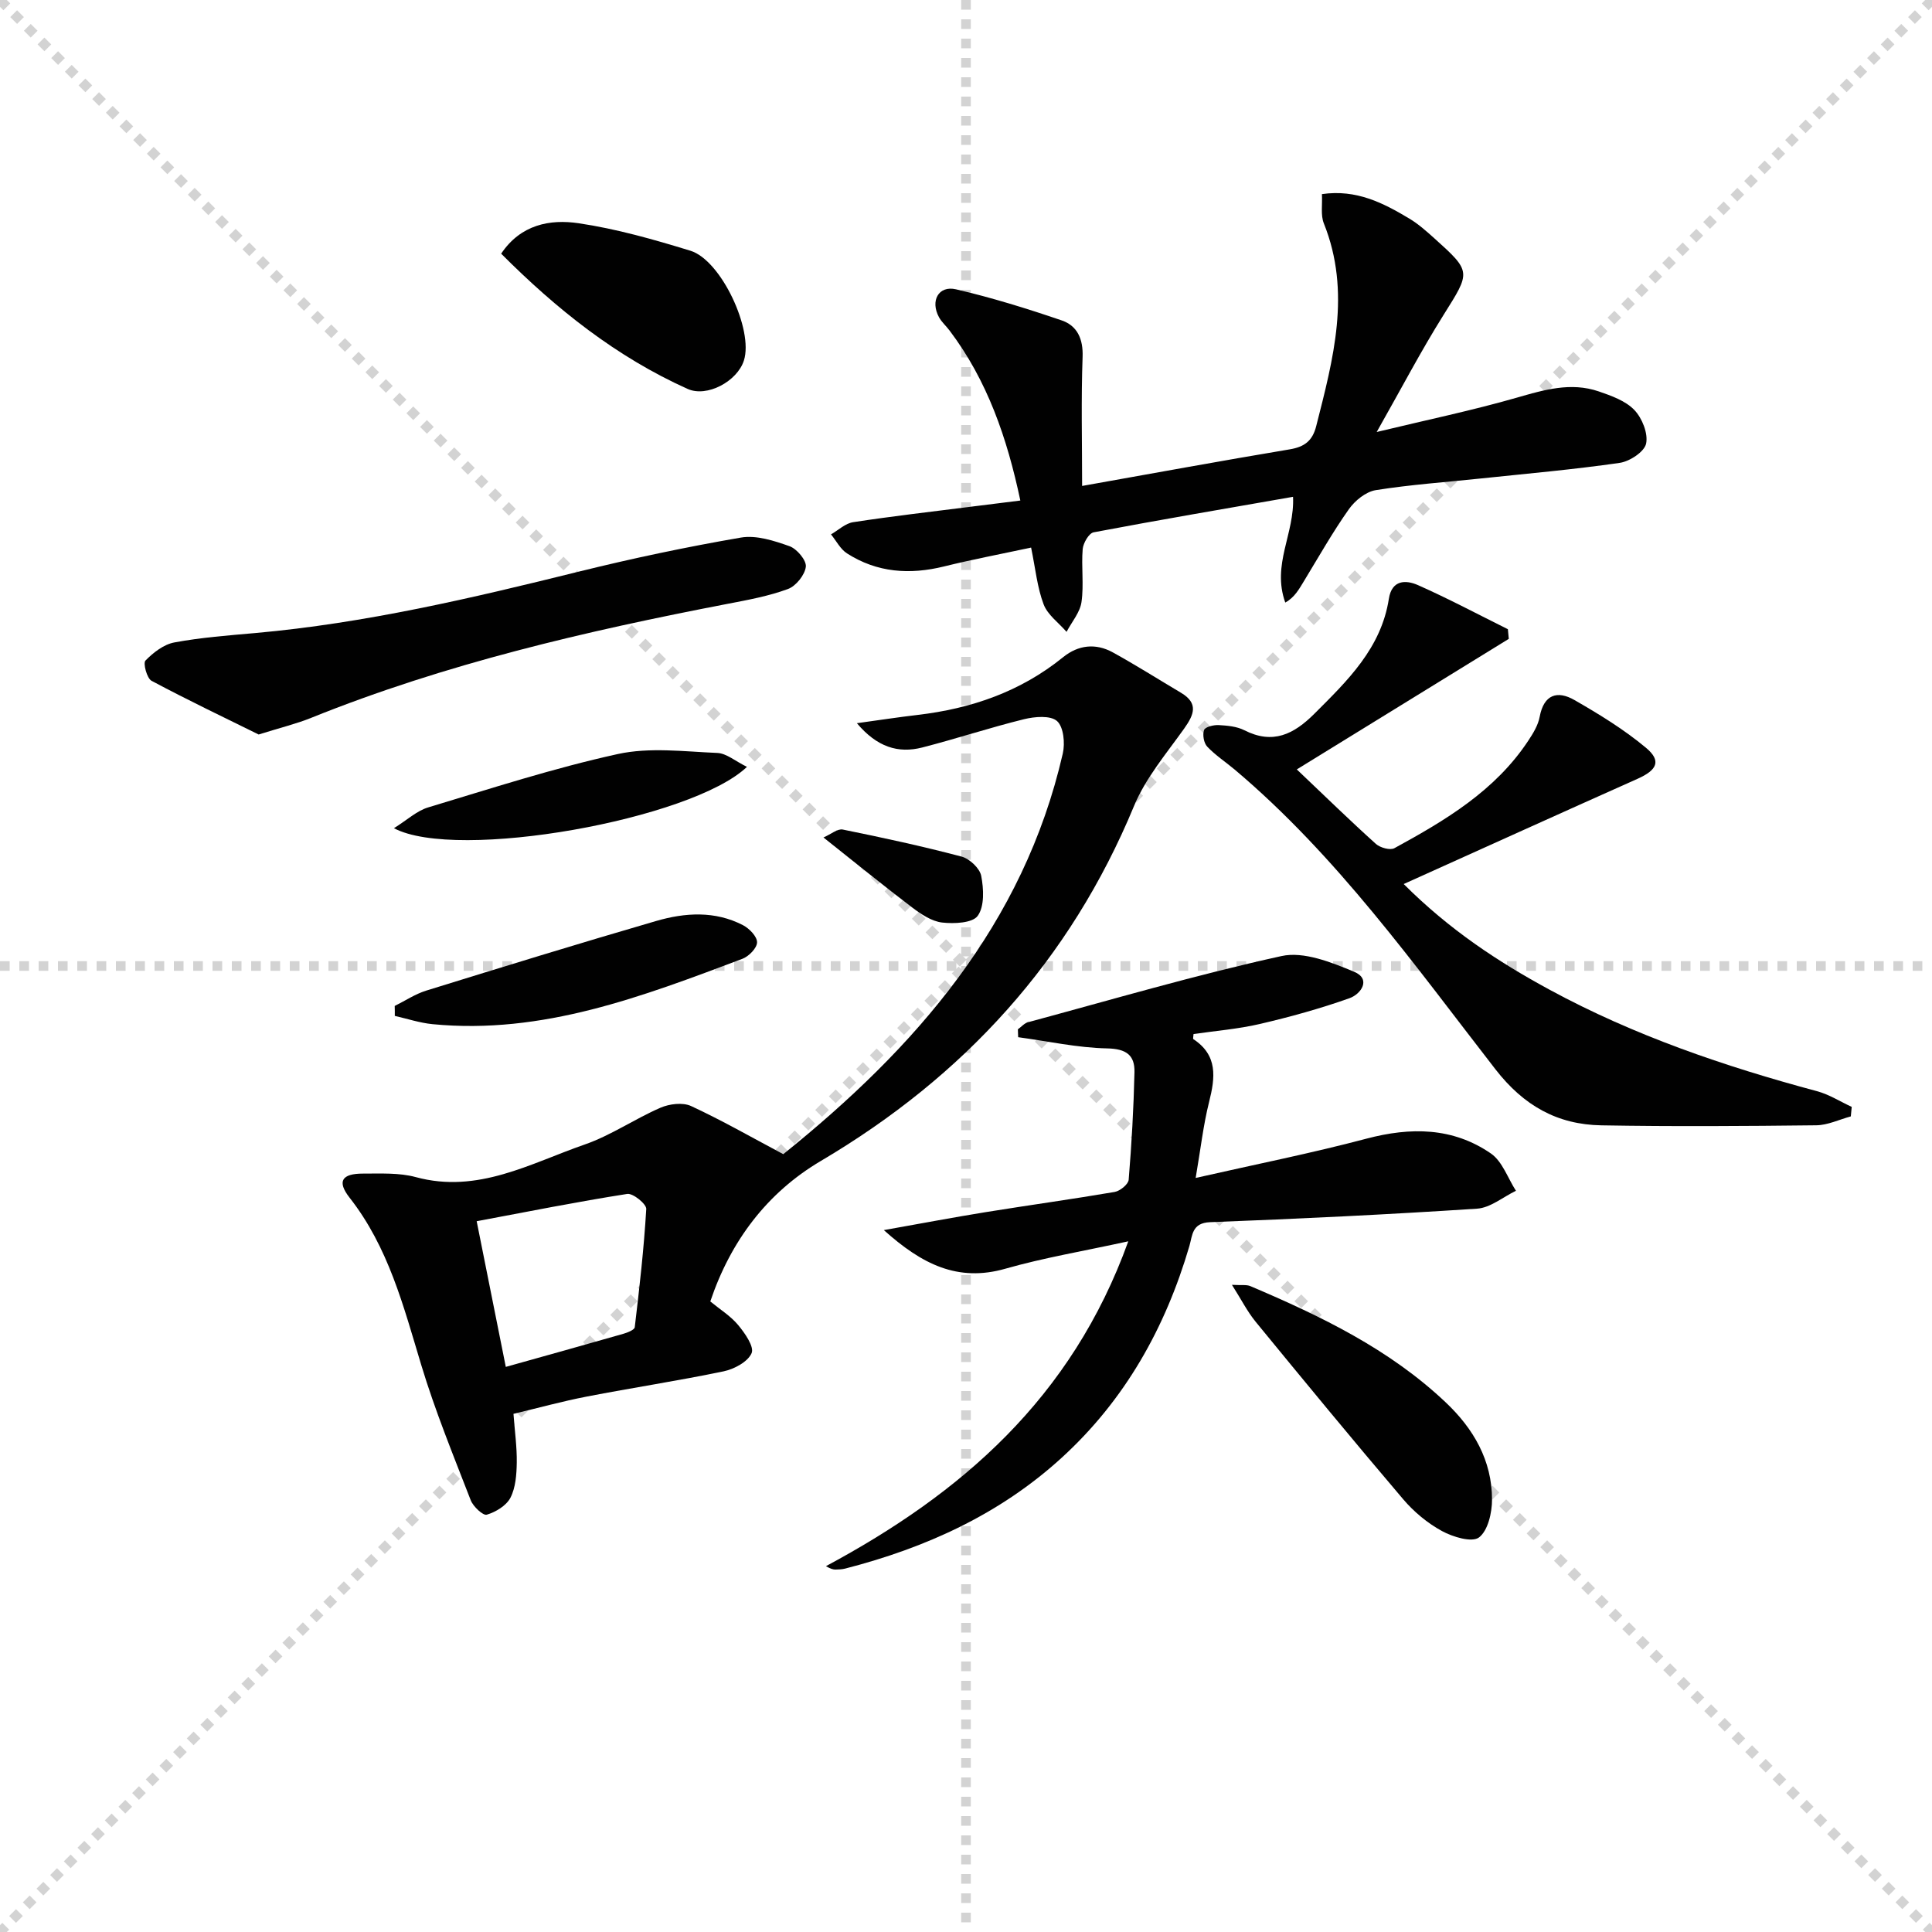 <svg enable-background="new 0 0 400 400" viewBox="0 0 400 400" xmlns="http://www.w3.org/2000/svg"><g stroke="lightgray" stroke-dasharray="1,1" stroke-width="1" transform="scale(2, 2)"><line x1="0" y1="0" x2="200" y2="200"></line><line x1="200" y1="0" x2="0" y2="200"></line><line x1="100" y1="0" x2="100" y2="200"></line><line x1="0" y1="100" x2="200" y2="100"></line></g><g fill="#010101"><path d="m162.17 238.96c27.37-22.01 49.74-47.52 57.87-82.95.49-2.13.17-5.51-1.19-6.72s-4.62-.93-6.82-.39c-7.08 1.74-14.03 4.05-21.09 5.86-5.01 1.28-9.38-.1-13.53-5.03 4.67-.64 8.6-1.25 12.55-1.71 11.12-1.3 21.34-4.82 30.15-11.96 3.15-2.55 6.75-2.93 10.27-1 4.79 2.64 9.42 5.57 14.13 8.37 3.67 2.18 2.71 4.52.66 7.41-3.7 5.2-7.99 10.25-10.39 16.05-13.25 31.97-35.18 55.96-64.83 73.47-11.12 6.57-18.67 16.55-22.89 29.09 2.03 1.67 4.22 3.02 5.77 4.89 1.4 1.68 3.36 4.5 2.78 5.82-.78 1.79-3.6 3.3-5.79 3.76-9.41 1.96-18.93 3.4-28.37 5.23-5.02.97-9.97 2.34-15.14 3.57.26 3.57.73 6.85.68 10.12-.04 2.45-.23 5.15-1.31 7.25-.85 1.64-3.04 2.96-4.9 3.51-.77.23-2.81-1.68-3.32-2.99-3.6-9.29-7.39-18.54-10.26-28.05-3.66-12.12-6.77-24.33-14.82-34.59-2.66-3.4-1.61-5 2.8-4.99 3.65.01 7.46-.21 10.91.73 12.85 3.49 23.71-2.85 34.99-6.76 5.44-1.89 10.34-5.3 15.67-7.61 1.85-.8 4.6-1.14 6.32-.35 6.31 2.92 12.37 6.39 19.1 9.97zm-57.45 44.04c8.46-2.37 16.39-4.57 24.3-6.84.89-.26 2.34-.82 2.4-1.38.97-8.14 1.9-16.3 2.38-24.47.06-1.02-2.75-3.31-3.94-3.12-10.34 1.62-20.61 3.67-31.17 5.65 2.14 10.69 4.01 20.07 6.03 30.16z"/><path d="m224.04 100.61c14.9-2.65 28.93-5.23 43-7.58 3.04-.51 4.69-1.76 5.46-4.78 3.53-13.9 7.31-27.74 1.58-42.02-.68-1.7-.27-3.85-.39-6.04 7.15-1.04 12.72 1.84 18.12 5.08 1.84 1.1 3.48 2.57 5.09 4.01 7.82 7.03 7.59 6.96 1.95 15.96-4.67 7.44-8.74 15.25-13.82 24.2 10.5-2.53 19.82-4.47 28.94-7.09 5.69-1.63 11.23-3.3 17.04-1.31 2.62.9 5.54 1.94 7.36 3.84 1.61 1.68 2.88 4.84 2.44 6.96-.35 1.69-3.39 3.69-5.46 3.99-9.53 1.38-19.14 2.22-28.73 3.23-7.27.77-14.58 1.27-21.79 2.42-2.05.33-4.31 2.17-5.57 3.96-3.35 4.74-6.22 9.82-9.24 14.79-1.04 1.7-1.97 3.46-3.92 4.52-2.83-7.91 1.97-14.22 1.61-21.89-14 2.45-27.67 4.77-41.28 7.35-.98.18-2.16 2.22-2.27 3.47-.31 3.64.27 7.38-.25 10.97-.31 2.16-2.02 4.12-3.09 6.17-1.63-1.88-3.92-3.51-4.75-5.7-1.32-3.48-1.68-7.33-2.59-11.75-6.45 1.38-12.26 2.48-18 3.9-7.12 1.76-13.89 1.3-20.12-2.7-1.38-.88-2.22-2.6-3.31-3.93 1.53-.88 2.97-2.29 4.6-2.53 8.04-1.23 16.13-2.16 24.2-3.18 3.28-.42 6.56-.82 10.4-1.3-2.73-12.9-6.81-24.82-14.67-35.22-.7-.93-1.62-1.72-2.17-2.73-1.85-3.39-.1-6.62 3.52-5.78 7.4 1.72 14.69 3.98 21.89 6.44 3.2 1.1 4.46 3.81 4.32 7.56-.32 8.74-.1 17.51-.1 26.71z"/><path d="m233.6 257c-9.36 2.05-17.53 3.41-25.44 5.67-9.87 2.82-17.29-.92-25.17-7.99 7.73-1.37 14.45-2.65 21.21-3.74 8.85-1.43 17.73-2.65 26.57-4.16 1.12-.19 2.83-1.58 2.91-2.52.61-7.41 1.03-14.84 1.2-22.27.08-3.54-1.7-4.85-5.66-4.93-6.15-.13-12.28-1.49-18.42-2.32-.02-.54-.04-1.08-.06-1.63.7-.5 1.33-1.26 2.11-1.47 17.46-4.71 34.84-9.83 52.48-13.7 4.58-1.01 10.29 1.28 15 3.24 3.62 1.5 1.48 4.63-.94 5.49-6.05 2.15-12.28 3.87-18.54 5.33-4.5 1.05-9.17 1.42-13.74 2.09-.02.48-.16.97-.04 1.05 5.09 3.35 4.54 7.93 3.26 13.01-1.2 4.78-1.75 9.73-2.78 15.73 12.28-2.79 23.91-5.1 35.35-8.13 9.16-2.42 17.88-2.37 25.78 3.07 2.37 1.64 3.49 5.1 5.18 7.72-2.68 1.29-5.29 3.52-8.04 3.7-18.41 1.21-36.84 2.1-55.28 2.8-3.79.14-3.65 2.75-4.29 4.94-4.97 16.94-13.32 31.85-26.44 43.83-12.83 11.72-28.17 18.66-44.83 22.95-.63.16-1.31.19-1.97.2-.49.01-.98-.11-2.01-.7 27.94-15 50.86-34.68 62.6-67.26z"/><path d="m268.49 159.3c5.95 5.65 11.06 10.64 16.37 15.42.88.79 2.95 1.37 3.83.89 10.55-5.76 20.88-11.89 27.73-22.27 1-1.51 2.03-3.19 2.35-4.92.87-4.67 3.68-5.51 7.21-3.48 5.14 2.95 10.26 6.09 14.79 9.87 3.26 2.72 2.33 4.62-1.75 6.44-15.91 7.1-31.78 14.29-48.4 21.78 9.48 9.48 19.57 16.12 30.24 21.9 17.49 9.48 36.18 15.85 55.33 20.99 2.51.67 4.8 2.15 7.19 3.25-.06.66-.13 1.31-.19 1.97-2.38.64-4.76 1.81-7.15 1.84-14.83.17-29.66.27-44.49.01-9.11-.16-16.07-4.05-21.94-11.61-16.82-21.66-32.77-44.15-53.96-62.03-1.9-1.6-4.02-2.98-5.71-4.77-.71-.75-1-2.47-.65-3.44.23-.64 1.97-1.07 3-1.02 1.8.1 3.77.27 5.34 1.07 5.91 3 10.23.84 14.5-3.42 6.87-6.86 13.83-13.57 15.42-23.8.61-3.94 3.51-3.94 6.02-2.83 6.32 2.8 12.43 6.06 18.62 9.13.06.67.13 1.33.19 2-14.21 8.75-28.41 17.5-43.89 27.03z"/><path d="m53.55 152.07c-6.94-3.43-14.65-7.1-22.18-11.12-.96-.52-1.78-3.64-1.26-4.18 1.62-1.66 3.8-3.36 5.99-3.76 5.53-1.03 11.18-1.45 16.8-1.95 22.72-2.03 44.82-7.23 66.89-12.7 11.11-2.75 22.33-5.12 33.6-7.06 3.19-.55 6.87.65 10.06 1.78 1.53.54 3.54 2.93 3.39 4.25-.2 1.71-2.05 4.01-3.71 4.62-4 1.48-8.28 2.26-12.5 3.07-29.34 5.65-58.38 12.39-86.2 23.6-3.04 1.23-6.28 2.01-10.88 3.45z"/><path d="m103.76 52.52c4.06-6.05 10.12-7.18 16.04-6.3 7.83 1.16 15.55 3.36 23.14 5.69 6.38 1.96 13.09 16.4 11.08 22.72-1.37 4.32-7.65 7.7-11.66 5.89-14.76-6.63-27.16-16.53-38.6-28z"/><path d="m255.06 266.01c1.95.12 3-.08 3.82.27 14.56 6.19 28.76 13.02 40.43 24.06 5.77 5.45 9.59 12.03 9.6 20.12 0 2.72-.84 6.44-2.7 7.85-1.45 1.1-5.4-.09-7.66-1.32-2.99-1.63-5.81-3.97-8.03-6.58-10.34-12.15-20.48-24.46-30.59-36.8-1.71-2.11-2.97-4.61-4.87-7.6z"/><path d="m81.72 208.27c2.17-1.07 4.23-2.46 6.51-3.17 15.84-4.91 31.7-9.79 47.62-14.42 5.98-1.74 12.18-2.14 17.98.87 1.31.68 2.93 2.35 2.91 3.55-.01 1.18-1.7 2.91-3.03 3.41-20.69 7.79-41.39 15.75-64.18 13.53-2.63-.26-5.2-1.12-7.79-1.71.01-.69 0-1.38-.02-2.06z"/><path d="m154.65 158.77c-11.45 10.93-60.11 19.62-73.09 12.7 2.77-1.73 4.74-3.6 7.07-4.3 13.02-3.92 26-8.14 39.26-11.05 6.59-1.45 13.75-.52 20.63-.23 1.89.08 3.73 1.71 6.13 2.88z"/><path d="m170.49 173.39c1.56-.68 2.92-1.86 4-1.64 8.24 1.67 16.47 3.45 24.6 5.6 1.65.44 3.76 2.42 4.06 3.99.52 2.7.7 6.29-.72 8.27-1.08 1.51-4.9 1.67-7.38 1.39-2.15-.25-4.33-1.71-6.16-3.09-5.92-4.49-11.68-9.19-18.4-14.52z"/></g></svg>